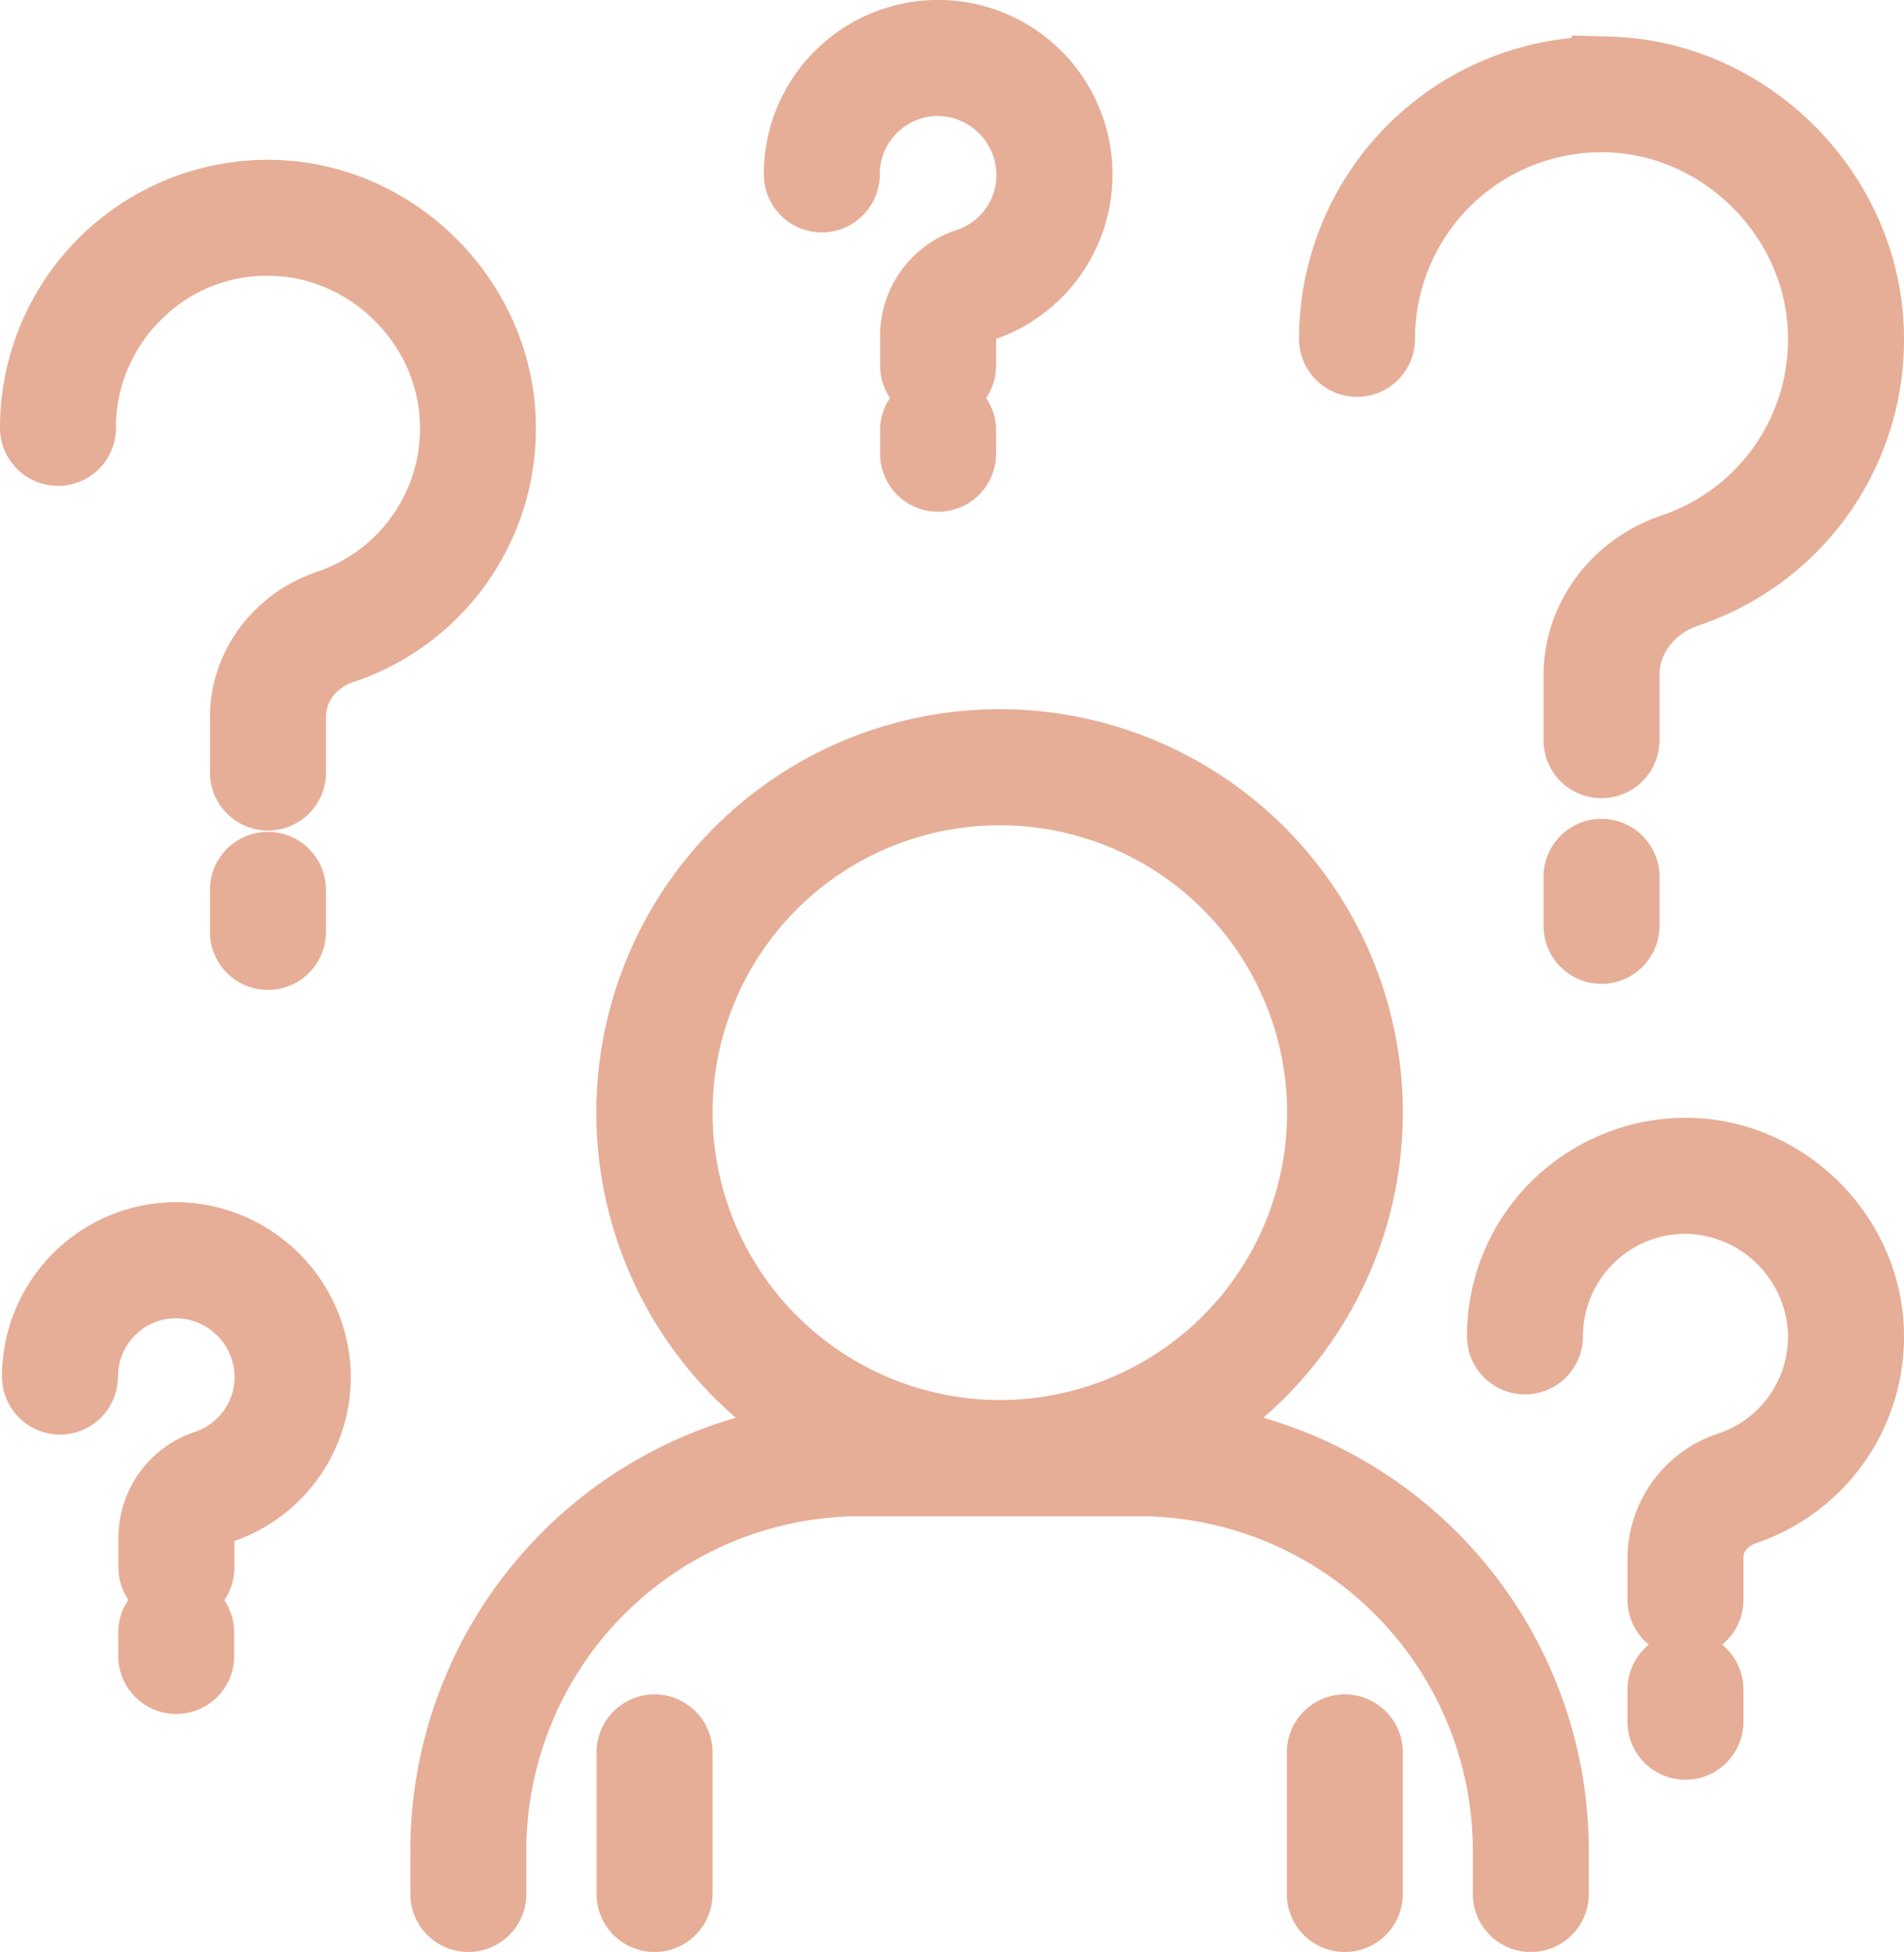 <svg xmlns="http://www.w3.org/2000/svg" viewBox="0 0 459.6 470.97"><g id="Layer_2" data-name="Layer 2"><g id="Layer_1-2" data-name="Layer 1"><path d="M281.63,347.05a88.34,88.34,0,1,0-80.69,0,99.78,99.78,0,0,0-92.89,99.42V457a5,5,0,0,0,10,0v-10.5a89.76,89.76,0,0,1,89.66-89.66h67.15a89.76,89.76,0,0,1,89.66,89.66V457a5,5,0,0,0,10,0v-10.5A99.78,99.78,0,0,0,281.63,347.05ZM163,268.48a78.34,78.34,0,1,1,78.33,78.33A78.43,78.43,0,0,1,163,268.48Z" style="fill:#e6ae97;stroke:#e6ae97;stroke-miterlimit:10;stroke-width:18px"/><path d="M43.48,299.08a33.1,33.1,0,0,0-34,33.07,5,5,0,0,0,10,0A23.07,23.07,0,0,1,43.2,309.08a23.35,23.35,0,0,1,22.42,22.41A23,23,0,0,1,50,354a17.93,17.93,0,0,0-12.41,16.8v7.42a5,5,0,0,0,10,0v-7.42a7.85,7.85,0,0,1,5.62-7.33,32.91,32.91,0,0,0,22.45-32.27A33.47,33.47,0,0,0,43.48,299.08Z" style="fill:#e6ae97;stroke:#e6ae97;stroke-miterlimit:10;stroke-width:18px"/><path d="M42.54,388.94a5,5,0,0,0-5,5v5.62a5,5,0,0,0,10,0v-5.62A5,5,0,0,0,42.54,388.94Z" style="fill:#e6ae97;stroke:#e6ae97;stroke-miterlimit:10;stroke-width:18px"/><path d="M198.36,47.08a5,5,0,0,0,5-5A23.07,23.07,0,0,1,227.1,19a23.35,23.35,0,0,1,22.42,22.42A23,23,0,0,1,233.86,64a17.91,17.91,0,0,0-12.42,16.79v7.43a5,5,0,1,0,10,0V80.74a7.84,7.84,0,0,1,5.63-7.32,33,33,0,0,0,22.45-32.28,33.08,33.08,0,0,0-56.14-22.78,32.77,32.77,0,0,0-10,23.72A5,5,0,0,0,198.36,47.08Z" style="fill:#e6ae97;stroke:#e6ae97;stroke-miterlimit:10;stroke-width:18px"/><path d="M226.44,98.86a5,5,0,0,0-5,5v5.62a5,5,0,1,0,10,0v-5.62A5,5,0,0,0,226.44,98.86Z" style="fill:#e6ae97;stroke:#e6ae97;stroke-miterlimit:10;stroke-width:18px"/><path d="M327.57,86.76a5,5,0,0,0,5-5,54,54,0,0,1,55.55-54c28.14.78,51.67,24.31,52.45,52.45a53.77,53.77,0,0,1-36.64,52.7c-13.37,4.53-22.35,16.62-22.35,30.08v15.61a5,5,0,1,0,10,0V163c0-9.32,6.11-17.4,15.56-20.61A63.7,63.7,0,0,0,450.57,80c-.92-33.36-28.81-61.26-62.18-62.18a64,64,0,0,0-65.82,64A5,5,0,0,0,327.57,86.76Z" style="fill:#e6ae97;stroke:#e6ae97;stroke-miterlimit:10;stroke-width:18px"/><path d="M386.58,206.58a5,5,0,0,0-5,5v11.81a5,5,0,1,0,10,0V211.58A5,5,0,0,0,386.58,206.58Z" style="fill:#e6ae97;stroke:#e6ae97;stroke-miterlimit:10;stroke-width:18px"/><path d="M450.58,321.22c-.64-22.8-19.7-41.86-42.49-42.49a44,44,0,0,0-31.73,12.37,43.4,43.4,0,0,0-13.25,31.35,5,5,0,0,0,10,0,33.73,33.73,0,0,1,34.71-33.72,34.13,34.13,0,0,1,32.76,32.76,33.59,33.59,0,0,1-22.89,32.92,22.84,22.84,0,0,0-15.84,21.37V386a5,5,0,0,0,10,0V375.78c0-5.36,3.55-10,9-11.9A43.55,43.55,0,0,0,450.58,321.22Z" style="fill:#e6ae97;stroke:#e6ae97;stroke-miterlimit:10;stroke-width:18px"/><path d="M406.85,402.68a5,5,0,0,0-5,5v7.75a5,5,0,0,0,10,0v-7.75A5,5,0,0,0,406.85,402.68Z" style="fill:#e6ae97;stroke:#e6ae97;stroke-miterlimit:10;stroke-width:18px"/><path d="M120.33,101.66c-.8-29-25.06-53.27-54.08-54.08A55.69,55.69,0,0,0,9,103.24a5,5,0,0,0,10,0A45.3,45.3,0,0,1,32.83,70.5,44.71,44.71,0,0,1,66,57.58c23.81.66,43.71,20.56,44.36,44.36a45.47,45.47,0,0,1-31,44.57c-11.77,4-19.67,14.63-19.67,26.49v13.4a5,5,0,1,0,10,0V173c0-7.69,5-14.37,12.87-17A55.43,55.43,0,0,0,120.33,101.66Z" style="fill:#e6ae97;stroke:#e6ae97;stroke-miterlimit:10;stroke-width:18px"/><path d="M69.68,224.86V214.72a5,5,0,1,0-10,0v10.14a5,5,0,1,0,10,0Z" style="fill:#e6ae97;stroke:#e6ae97;stroke-miterlimit:10;stroke-width:18px"/><path d="M158,417.84a5,5,0,0,0-5,5V457a5,5,0,0,0,10,0V422.84A5,5,0,0,0,158,417.84Z" style="fill:#e6ae97;stroke:#e6ae97;stroke-miterlimit:10;stroke-width:18px"/><path d="M324.62,417.84a5,5,0,0,0-5,5V457a5,5,0,0,0,10,0V422.84A5,5,0,0,0,324.62,417.84Z" style="fill:#e6ae97;stroke:#e6ae97;stroke-miterlimit:10;stroke-width:18px"/></g></g></svg>